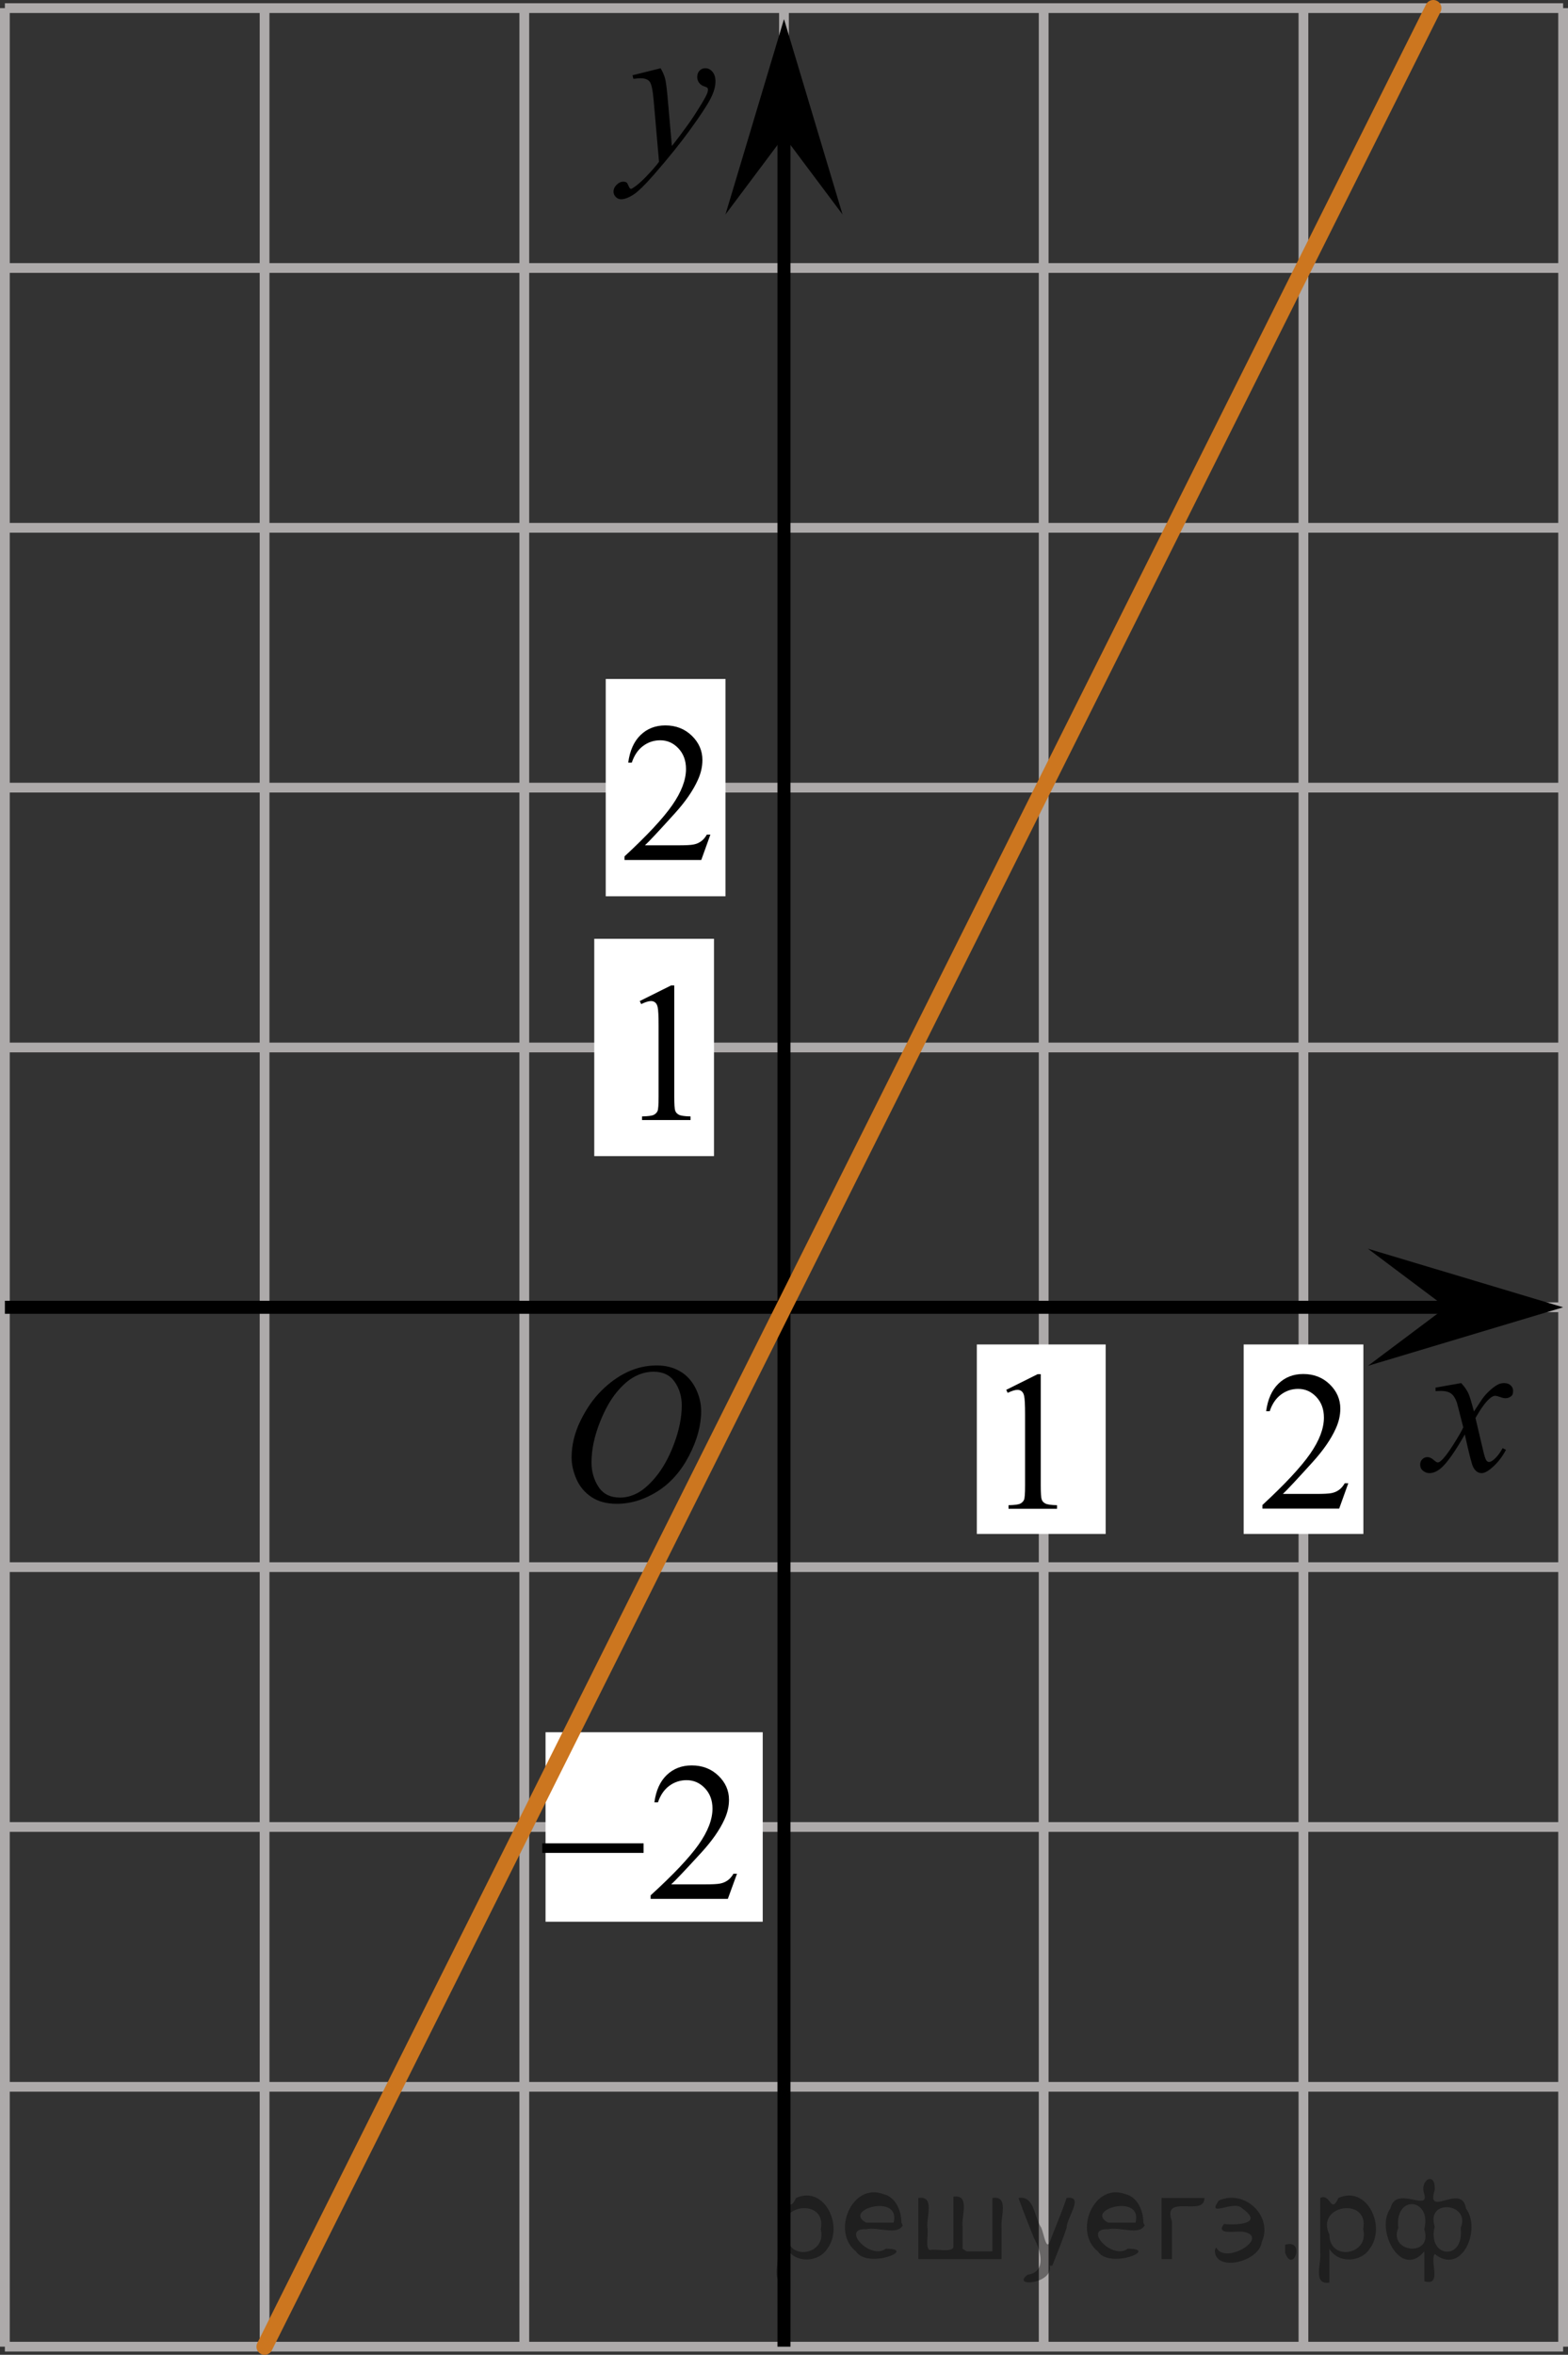 <?xml version="1.0" encoding="utf-8"?>
<!-- Generator: Adobe Illustrator 27.2.0, SVG Export Plug-In . SVG Version: 6.00 Build 0)  -->
<svg version="1.1" id="Слой_1" xmlns="http://www.w3.org/2000/svg" xmlns:xlink="http://www.w3.org/1999/xlink" x="0px" y="0px"
	 width="120.548px" height="180.952px" viewBox="0 0 120.548 180.952" enable-background="new 0 0 120.548 180.952"
	 xml:space="preserve">
<rect x="0" y="0" width="120.548" height="180.952" fill="#333333" stroke="none"/>
<line fill="none" stroke="#ADAAAA" stroke-width="0.75" stroke-miterlimit="10" x1="0.375" y1="0.625" x2="120.173" y2="0.625"/>
<line fill="none" stroke="#ADAAAA" stroke-width="0.75" stroke-miterlimit="10" x1="0.375" y1="20.594" x2="120.173" y2="20.594"/>
<line fill="none" stroke="#ADAAAA" stroke-width="0.75" stroke-miterlimit="10" x1="0.375" y1="40.558" x2="120.173" y2="40.558"/>
<line fill="none" stroke="#ADAAAA" stroke-width="0.75" stroke-miterlimit="10" x1="0.375" y1="60.525" x2="120.173" y2="60.525"/>
<line fill="none" stroke="#ADAAAA" stroke-width="0.75" stroke-miterlimit="10" x1="0.375" y1="80.493" x2="120.173" y2="80.493"/>
<line fill="none" stroke="#ADAAAA" stroke-width="0.75" stroke-miterlimit="10" x1="0.375" y1="100.457" x2="120.173" y2="100.457"/>
<line fill="none" stroke="#ADAAAA" stroke-width="0.75" stroke-miterlimit="10" x1="0.375" y1="120.426" x2="120.173" y2="120.426"/>
<line fill="none" stroke="#ADAAAA" stroke-width="0.75" stroke-miterlimit="10" x1="0.375" y1="140.392" x2="120.173" y2="140.392"/>
<line fill="none" stroke="#ADAAAA" stroke-width="0.75" stroke-miterlimit="10" x1="0.375" y1="160.358" x2="120.173" y2="160.358"/>
<line fill="none" stroke="#ADAAAA" stroke-width="0.75" stroke-miterlimit="10" x1="0.375" y1="180.327" x2="120.173" y2="180.327"/>
<line fill="none" stroke="#ADAAAA" stroke-width="0.75" stroke-miterlimit="10" x1="0.375" y1="180.327" x2="0.375" y2="0.625"/>
<line fill="none" stroke="#ADAAAA" stroke-width="0.75" stroke-miterlimit="10" x1="20.341" y1="180.327" x2="20.341" y2="0.625"/>
<line fill="none" stroke="#ADAAAA" stroke-width="0.75" stroke-miterlimit="10" x1="40.309" y1="180.327" x2="40.309" y2="0.625"/>
<line fill="none" stroke="#ADAAAA" stroke-width="0.75" stroke-miterlimit="10" x1="60.272" y1="180.327" x2="60.272" y2="0.625"/>
<line fill="none" stroke="#ADAAAA" stroke-width="0.75" stroke-miterlimit="10" x1="80.238" y1="180.327" x2="80.238" y2="0.625"/>
<line fill="none" stroke="#ADAAAA" stroke-width="0.75" stroke-miterlimit="10" x1="100.208" y1="180.327" x2="100.208" y2="0.625"/>
<line fill="none" stroke="#ADAAAA" stroke-width="0.75" stroke-miterlimit="10" x1="120.173" y1="180.327" x2="120.173" y2="0.625"/>
<rect x="41.941" y="133.112" fill="#FFFFFF" width="16.699" height="14.56"/>
<line fill="none" stroke="#000000" stroke-miterlimit="10" x1="0.375" y1="100.457" x2="116.035" y2="100.457"/>
<line fill="none" stroke="#000000" stroke-miterlimit="10" x1="60.272" y1="180.327" x2="60.272" y2="4.003"/>
<polygon points="111.167,100.457 105.166,95.957 120.173,100.457 105.166,104.957 "/>
<polygon points="60.274,10.475 55.774,16.481 60.274,1.469 64.774,16.481 "/>
<g>
	<g>
		<g>
			<g>
				<g>
					<g>
						<g>
							<g>
								<g>
									<g>
										<g>
											<g>
												<g>
													<g>
														<g>
															<g>
																<g>
																	<defs>
																		<rect id="SVGID_1_" x="44.462" y="2.261" width="13.743" height="16.697"/>
																	</defs>
																	<clipPath id="SVGID_00000081642878171042216620000000719193310634749354_">
																		<use xlink:href="#SVGID_1_"  overflow="visible"/>
																	</clipPath>
																	<g clip-path="url(#SVGID_00000081642878171042216620000000719193310634749354_)">
																		<g enable-background="new    ">
																			<path d="M50.79,5.245c0.167,0.289,0.283,0.56,0.347,0.81c0.064,0.252,0.128,0.746,0.192,1.483
																				l0.325,3.678c0.295-0.359,0.724-0.927,1.285-1.704c0.271-0.379,0.606-0.894,1.004-1.547
																				c0.241-0.399,0.389-0.678,0.443-0.838c0.03-0.079,0.044-0.161,0.044-0.246
																				c0-0.055-0.017-0.1-0.052-0.135s-0.124-0.076-0.27-0.123c-0.145-0.048-0.266-0.135-0.361-0.262
																				c-0.096-0.127-0.144-0.273-0.144-0.438c0-0.204,0.059-0.368,0.177-0.493
																				c0.118-0.124,0.266-0.186,0.443-0.186c0.216,0,0.401,0.091,0.554,0.273
																				c0.152,0.182,0.229,0.433,0.229,0.751c0,0.394-0.133,0.844-0.398,1.35s-0.778,1.281-1.536,2.328
																				c-0.758,1.046-1.676,2.187-2.753,3.423c-0.743,0.852-1.294,1.389-1.653,1.61
																				c-0.359,0.222-0.667,0.333-0.923,0.333c-0.152,0-0.287-0.059-0.402-0.176s-0.173-0.253-0.173-0.407
																				c0-0.194,0.08-0.371,0.24-0.531c0.16-0.159,0.334-0.239,0.52-0.239
																				c0.099,0,0.18,0.022,0.244,0.067c0.039,0.025,0.083,0.097,0.129,0.213
																				c0.047,0.117,0.09,0.196,0.129,0.236c0.024,0.024,0.054,0.037,0.088,0.037
																				c0.03,0,0.082-0.025,0.155-0.075c0.271-0.169,0.585-0.439,0.945-0.807
																				c0.472-0.488,0.822-0.887,1.048-1.196l-0.414-4.738c-0.069-0.782-0.172-1.258-0.31-1.428
																				c-0.138-0.169-0.369-0.254-0.694-0.254c-0.103,0-0.288,0.015-0.554,0.045L48.627,5.783
																				L50.79,5.245z"/>
																		</g>
																	</g>
																</g>
															</g>
														</g>
													</g>
												</g>
											</g>
										</g>
									</g>
								</g>
							</g>
						</g>
					</g>
				</g>
			</g>
		</g>
	</g>
</g>
<g>
	<g>
		<g>
			<g>
				<g>
					<g>
						<g>
							<g>
								<g>
									<g>
										<g>
											<g>
												<g>
													<g>
														<g>
															<g>
																<g>
																	<defs>
																		
																			<rect id="SVGID_00000037658675622123750210000018071787674613853617_" x="106.493" y="103.314" width="12.354" height="13.869"/>
																	</defs>
																	<clipPath id="SVGID_00000101081847523112820890000001045760636883912858_">
																		<use xlink:href="#SVGID_00000037658675622123750210000018071787674613853617_"  overflow="visible"/>
																	</clipPath>
																	<g clip-path="url(#SVGID_00000101081847523112820890000001045760636883912858_)">
																		<g enable-background="new    ">
																			<path d="M112.336,106.282c0.241,0.258,0.423,0.517,0.546,0.774
																				c0.088,0.179,0.233,0.648,0.435,1.408l0.649-0.983c0.172-0.238,0.381-0.466,0.627-0.682
																				c0.246-0.216,0.462-0.364,0.649-0.443c0.118-0.05,0.248-0.074,0.391-0.074
																				c0.211,0,0.38,0.057,0.505,0.171s0.188,0.253,0.188,0.417c0,0.19-0.037,0.318-0.111,0.388
																				c-0.138,0.124-0.295,0.186-0.472,0.186c-0.103,0-0.214-0.022-0.332-0.067
																				c-0.231-0.079-0.386-0.119-0.464-0.119c-0.118,0-0.258,0.069-0.421,0.209
																				c-0.305,0.258-0.669,0.757-1.092,1.497l0.605,2.562c0.093,0.393,0.172,0.627,0.236,0.704
																				c0.064,0.077,0.127,0.115,0.191,0.115c0.103,0,0.224-0.058,0.362-0.172
																				c0.271-0.228,0.501-0.526,0.693-0.894l0.258,0.134c-0.31,0.586-0.704,1.073-1.181,1.46
																				c-0.271,0.219-0.499,0.328-0.686,0.328c-0.275,0-0.494-0.156-0.656-0.469
																				c-0.103-0.194-0.317-1.028-0.642-2.503c-0.767,1.346-1.382,2.212-1.844,2.6
																				c-0.3,0.248-0.59,0.372-0.871,0.372c-0.197,0-0.377-0.072-0.539-0.216
																				c-0.118-0.109-0.177-0.256-0.177-0.44c0-0.164,0.054-0.301,0.163-0.41
																				c0.108-0.109,0.241-0.164,0.398-0.164c0.158,0,0.325,0.08,0.502,0.239
																				c0.128,0.114,0.226,0.171,0.295,0.171c0.059,0,0.135-0.04,0.229-0.119
																				c0.231-0.189,0.546-0.596,0.944-1.222s0.659-1.077,0.782-1.355
																				c-0.305-1.207-0.47-1.845-0.494-1.915c-0.113-0.322-0.261-0.551-0.443-0.685
																				c-0.182-0.135-0.45-0.201-0.804-0.201c-0.113,0-0.243,0.005-0.391,0.015v-0.269L112.336,106.282z
																				"/>
																		</g>
																	</g>
																</g>
															</g>
														</g>
													</g>
												</g>
											</g>
										</g>
									</g>
								</g>
							</g>
						</g>
					</g>
				</g>
			</g>
		</g>
	</g>
</g>
<line fill="none" stroke="#CC761F" stroke-width="1.25" stroke-linecap="round" stroke-linejoin="round" stroke-miterlimit="10" x1="20.341" y1="180.327" x2="110.191" y2="0.625"/>
<g>
	<g>
		<g>
			<g>
				<g>
					<g>
						<g>
							<g>
								<g>
									<g>
										<g>
											<g>
												<g>
													<g>
														<g>
															<g>
																<g>
																	<g>
																		<defs>
																			
																				<rect id="SVGID_00000057869035391860710420000012921905124536909447_" x="40.974" y="101.368" width="16.511" height="18.146"/>
																		</defs>
																		<clipPath id="SVGID_00000031906834886339652030000012758323656445002642_">
																			<use xlink:href="#SVGID_00000057869035391860710420000012921905124536909447_"  overflow="visible"/>
																		</clipPath>
																		<g clip-path="url(#SVGID_00000031906834886339652030000012758323656445002642_)">
																			<g enable-background="new    ">
																				<path d="M50.498,104.926c0.665,0,1.253,0.146,1.766,0.44c0.512,0.292,0.914,0.725,1.205,1.297
																					c0.29,0.572,0.435,1.166,0.435,1.78c0,1.09-0.311,2.233-0.935,3.43
																					c-0.623,1.197-1.437,2.111-2.441,2.741c-1.005,0.63-2.044,0.944-3.118,0.944
																					c-0.773,0-1.419-0.174-1.939-0.521c-0.52-0.347-0.904-0.806-1.153-1.375
																					c-0.248-0.57-0.373-1.122-0.373-1.657c0-0.95,0.225-1.889,0.676-2.815s0.989-1.702,1.615-2.324
																					c0.625-0.622,1.292-1.101,2.002-1.435S49.7,104.926,50.498,104.926z M50.247,105.407
																					c-0.493,0-0.974,0.124-1.444,0.371c-0.471,0.247-0.938,0.652-1.4,1.215
																					c-0.463,0.561-0.879,1.298-1.248,2.208c-0.453,1.119-0.68,2.177-0.68,3.171
																					c0,0.71,0.18,1.338,0.54,1.886c0.359,0.547,0.911,0.821,1.655,0.821
																					c0.448,0,0.888-0.113,1.319-0.338c0.431-0.225,0.88-0.609,1.348-1.154
																					c0.586-0.685,1.079-1.559,1.478-2.62c0.399-1.062,0.599-2.054,0.599-2.973
																					c0-0.68-0.18-1.281-0.54-1.804C51.513,105.668,50.971,105.407,50.247,105.407z"/>
																			</g>
																		</g>
																	</g>
																</g>
															</g>
														</g>
													</g>
												</g>
											</g>
										</g>
									</g>
								</g>
							</g>
						</g>
					</g>
				</g>
			</g>
		</g>
	</g>
</g>
<rect x="46.569" y="52.175" fill="#FFFFFF" width="9.205" height="16.699"/>
<rect x="45.687" y="72.141" fill="#FFFFFF" width="9.205" height="16.699"/>
<rect x="75.099" y="103.314" fill="#FFFFFF" width="9.904" height="14.56"/>
<g>
	<g>
		<g>
			<g>
				<g>
					<g>
						<defs>
							
								<rect id="SVGID_00000026865226479569354080000015241849488277614260_" x="46.569" y="72.141" width="9.53" height="16.699"/>
						</defs>
						<clipPath id="SVGID_00000152952638112244000050000001425639024140441986_">
							<use xlink:href="#SVGID_00000026865226479569354080000015241849488277614260_"  overflow="visible"/>
						</clipPath>
						<g clip-path="url(#SVGID_00000152952638112244000050000001425639024140441986_)">
							<g enable-background="new    ">
								<path d="M49.184,76.926l2.413-1.203h0.241v8.558c0,0.568,0.023,0.922,0.07,1.062
									c0.046,0.14,0.143,0.246,0.289,0.321c0.146,0.074,0.444,0.117,0.893,0.127v0.276h-3.73V85.79
									c0.468-0.01,0.77-0.051,0.907-0.123c0.137-0.072,0.231-0.17,0.285-0.292s0.081-0.487,0.081-1.095v-5.471
									c0-0.737-0.024-1.211-0.073-1.42c-0.034-0.16-0.096-0.277-0.186-0.352
									c-0.09-0.075-0.199-0.112-0.325-0.112c-0.181,0-0.432,0.077-0.753,0.231L49.184,76.926z"/>
							</g>
						</g>
					</g>
				</g>
			</g>
		</g>
	</g>
</g>
<g>
	<g>
		<g>
			<g>
				<g>
					<g>
						<defs>
							
								<rect id="SVGID_00000170979907335962410480000001492266763336193942_" x="74.744" y="102.017" width="9.53" height="16.699"/>
						</defs>
						<clipPath id="SVGID_00000070119429837218425970000000151423827829040524_">
							<use xlink:href="#SVGID_00000170979907335962410480000001492266763336193942_"  overflow="visible"/>
						</clipPath>
						<g clip-path="url(#SVGID_00000070119429837218425970000000151423827829040524_)">
							<g enable-background="new    ">
								<path d="M77.359,106.801l2.413-1.203h0.241v8.558c0,0.568,0.023,0.922,0.07,1.062
									c0.046,0.14,0.143,0.246,0.289,0.321c0.146,0.074,0.444,0.117,0.893,0.127v0.276h-3.73v-0.276
									c0.468-0.01,0.77-0.051,0.907-0.123c0.137-0.072,0.231-0.17,0.285-0.292
									c0.054-0.122,0.081-0.487,0.081-1.095v-5.471c0-0.737-0.024-1.211-0.073-1.42
									c-0.034-0.16-0.096-0.277-0.186-0.352c-0.09-0.075-0.199-0.112-0.325-0.112
									c-0.181,0-0.432,0.077-0.753,0.231L77.359,106.801z"/>
							</g>
						</g>
					</g>
				</g>
			</g>
		</g>
	</g>
</g>
<g>
	<g>
		<g>
			<g>
				<g>
					<g>
						<defs>
							
								<rect id="SVGID_00000080911336176016742030000008169450095635044533_" x="45.153" y="52.177" width="12.361" height="16.697"/>
						</defs>
						<clipPath id="SVGID_00000016761432912952235020000010935353339772777392_">
							<use xlink:href="#SVGID_00000080911336176016742030000008169450095635044533_"  overflow="visible"/>
						</clipPath>
						<g clip-path="url(#SVGID_00000016761432912952235020000010935353339772777392_)">
							<g enable-background="new    ">
								<path d="M54.614,64.136l-0.701,1.95h-5.902v-0.276c1.736-1.605,2.958-2.915,3.667-3.932
									s1.062-1.945,1.062-2.787c0-0.644-0.194-1.171-0.583-1.585c-0.389-0.413-0.854-0.62-1.395-0.62
									c-0.492,0-0.933,0.145-1.324,0.438c-0.391,0.291-0.68,0.719-0.867,1.281h-0.273
									c0.123-0.922,0.439-1.629,0.948-2.122c0.509-0.494,1.145-0.74,1.907-0.74c0.811,0,1.489,0.264,2.033,0.792
									s0.815,1.151,0.815,1.868c0,0.514-0.118,1.027-0.354,1.54c-0.364,0.808-0.954,1.662-1.77,2.563
									c-1.225,1.355-1.99,2.173-2.294,2.451h2.612c0.531,0,0.903-0.019,1.118-0.06
									c0.214-0.04,0.407-0.121,0.579-0.243c0.172-0.122,0.322-0.295,0.45-0.519h0.273
									C54.614,64.136,54.614,64.136,54.614,64.136z"/>
							</g>
						</g>
					</g>
				</g>
			</g>
		</g>
	</g>
</g>
<g>
	<g>
		<g>
			<g>
				<g>
					<g>
						<g>
							<g>
								<defs>
									
										<rect id="SVGID_00000029007432319936177820000004849602168112785567_" x="38.869" y="132.112" width="20.72" height="16.561"/>
								</defs>
								<clipPath id="SVGID_00000141419556760649632860000012476004151807442868_">
									<use xlink:href="#SVGID_00000029007432319936177820000004849602168112785567_"  overflow="visible"/>
								</clipPath>
								<g clip-path="url(#SVGID_00000141419556760649632860000012476004151807442868_)">
									<g enable-background="new    ">
										<path d="M56.661,143.983l-0.705,1.935h-5.935v-0.274c1.746-1.591,2.975-2.891,3.687-3.898
											c0.712-1.008,1.068-1.93,1.068-2.765c0-0.638-0.196-1.161-0.586-1.571s-0.858-0.615-1.402-0.615
											c-0.495,0-0.939,0.144-1.332,0.434c-0.393,0.289-0.684,0.713-0.872,1.27H50.31
											c0.123-0.914,0.441-1.615,0.953-2.104c0.512-0.489,1.151-0.734,1.918-0.734
											c0.816,0,1.498,0.263,2.044,0.786s0.82,1.142,0.82,1.853c0,0.51-0.119,1.019-0.356,1.527
											c-0.366,0.801-0.96,1.648-1.78,2.542c-1.231,1.345-2.001,2.155-2.307,2.432h2.626
											c0.534,0,0.909-0.019,1.124-0.06c0.215-0.039,0.409-0.119,0.583-0.24
											c0.173-0.121,0.324-0.293,0.453-0.516H56.661z"/>
									</g>
								</g>
							</g>
						</g>
					</g>
				</g>
			</g>
		</g>
	</g>
	<g>
		<g>
			<g>
				<g>
					<g>
						<g>
							<g>
								<defs>
									
										<rect id="SVGID_00000163754155508998326190000008093961340266964388_" x="38.869" y="132.112" width="20.72" height="16.561"/>
								</defs>
								<clipPath id="SVGID_00000111897480066793616910000004687250592323467181_">
									<use xlink:href="#SVGID_00000163754155508998326190000008093961340266964388_"  overflow="visible"/>
								</clipPath>
								<g clip-path="url(#SVGID_00000111897480066793616910000004687250592323467181_)">
									<g enable-background="new    ">
										<path d="M41.689,141.648h7.79v0.734h-7.79V141.648z"/>
									</g>
								</g>
							</g>
						</g>
					</g>
				</g>
			</g>
		</g>
	</g>
</g>
<rect x="95.612" y="103.314" fill="#FFFFFF" width="9.205" height="14.56"/>
<g>
	<g>
		<g>
			<g>
				<g>
					<g>
						<defs>
							
								<rect id="SVGID_00000176730223804068959480000000515050611618277263_" x="94.196" y="102.018" width="12.361" height="16.697"/>
						</defs>
						<clipPath id="SVGID_00000090269326057990680140000003148483739579594113_">
							<use xlink:href="#SVGID_00000176730223804068959480000000515050611618277263_"  overflow="visible"/>
						</clipPath>
						<g clip-path="url(#SVGID_00000090269326057990680140000003148483739579594113_)">
							<g enable-background="new    ">
								<path d="M103.657,113.977l-0.701,1.95h-5.902v-0.276c1.736-1.605,2.958-2.915,3.667-3.932
									s1.062-1.945,1.062-2.787c0-0.644-0.194-1.171-0.583-1.585c-0.389-0.413-0.854-0.62-1.395-0.62
									c-0.492,0-0.933,0.145-1.324,0.438c-0.391,0.291-0.68,0.719-0.867,1.281h-0.273
									c0.123-0.922,0.439-1.629,0.948-2.122c0.509-0.494,1.145-0.74,1.907-0.74c0.811,0,1.489,0.264,2.033,0.792
									s0.815,1.151,0.815,1.868c0,0.514-0.118,1.027-0.354,1.54c-0.364,0.808-0.954,1.662-1.77,2.563
									c-1.225,1.355-1.99,2.173-2.294,2.451h2.612c0.531,0,0.903-0.019,1.118-0.06
									c0.214-0.04,0.407-0.121,0.579-0.243c0.172-0.122,0.322-0.295,0.45-0.519h0.273
									C103.657,113.977,103.657,113.977,103.657,113.977z"/>
							</g>
						</g>
					</g>
				</g>
			</g>
		</g>
	</g>
</g>
<g style="stroke:none;fill:#000;fill-opacity:0.4" > <path d="m 60.5,172.9 c 0,0.8 0,1.6 0,2.5 -1.3,0.2 -0.6,-1.5 -0.7,-2.3 0,-1.4 0,-2.8 0,-4.2 0.8,-0.4 0.8,1.3 1.4,0.0 2.2,-1.0 3.7,2.2 2.4,3.9 -0.6,1.0 -2.4,1.2 -3.1,0.0 z m 2.6,-1.6 c 0.5,-2.5 -3.7,-1.9 -2.6,0.4 0.0,2.1 3.1,1.6 2.6,-0.4 z" /> <path d="m 69.4,171.0 c -0.4,0.8 -1.9,0.1 -2.8,0.3 -2.0,-0.1 0.3,2.4 1.5,1.5 2.5,0.0 -1.4,1.6 -2.3,0.2 -1.9,-1.5 -0.3,-5.3 2.1,-4.4 0.9,0.2 1.4,1.2 1.4,2.2 z m -0.7,-0.2 c 0.6,-2.3 -4.0,-1.0 -2.1,0.0 0.7,0 1.4,-0.0 2.1,-0.0 z" /> <path d="m 74.3,173.0 c 0.6,0 1.3,0 2.0,0 0,-1.3 0,-2.7 0,-4.1 1.3,-0.2 0.6,1.5 0.7,2.3 0,0.8 0,1.6 0,2.4 -2.1,0 -4.2,0 -6.4,0 0,-1.5 0,-3.1 0,-4.7 1.3,-0.2 0.6,1.5 0.7,2.3 0.1,0.5 -0.2,1.6 0.2,1.7 0.5,-0.1 1.6,0.2 1.8,-0.2 0,-1.3 0,-2.6 0,-3.9 1.3,-0.2 0.6,1.5 0.7,2.3 0,0.5 0,1.1 0,1.7 z" /> <path d="m 80.7,174.1 c 0.3,1.4 -3.0,1.7 -1.7,0.7 1.5,-0.2 1.0,-1.9 0.5,-2.8 -0.4,-1.0 -0.8,-2.0 -1.2,-3.1 1.2,-0.2 1.2,1.4 1.7,2.2 0.2,0.2 0.4,1.9 0.7,1.2 0.4,-1.1 0.9,-2.2 1.3,-3.4 1.4,-0.2 0.0,1.5 -0.0,2.3 -0.3,0.9 -0.7,1.9 -1.1,2.9 z" /> <path d="m 88.0,171.0 c -0.4,0.8 -1.9,0.1 -2.8,0.3 -2.0,-0.1 0.3,2.4 1.5,1.5 2.5,0.0 -1.4,1.6 -2.3,0.2 -1.9,-1.5 -0.3,-5.3 2.1,-4.4 0.9,0.2 1.4,1.2 1.4,2.2 z m -0.7,-0.2 c 0.6,-2.3 -4.0,-1.0 -2.1,0.0 0.7,0 1.4,-0.0 2.1,-0.0 z" /> <path d="m 89.3,173.6 c 0,-1.5 0,-3.1 0,-4.7 1.1,0 2.2,0 3.3,0 0.0,1.5 -3.3,-0.4 -2.5,1.8 0,0.9 0,1.9 0,2.9 -0.2,0 -0.5,0 -0.7,0 z" /> <path d="m 93.5,172.7 c 0.7,1.4 4.2,-0.8 2.1,-1.2 -0.5,-0.1 -2.2,0.3 -1.5,-0.6 1.0,0.1 3.1,0.0 1.4,-1.2 -0.6,-0.7 -2.8,0.8 -1.8,-0.6 2.0,-0.9 4.2,1.2 3.3,3.2 -0.2,1.5 -3.5,2.3 -3.6,0.7 l 0,-0.1 0,-0.0 0,0 z" /> <path d="m 98.8,172.5 c 1.6,-0.5 0.6,2.3 -0.0,0.6 -0.0,-0.2 0.0,-0.4 0.0,-0.6 z" /> <path d="m 102.2,172.9 c 0,0.8 0,1.6 0,2.5 -1.3,0.2 -0.6,-1.5 -0.7,-2.3 0,-1.4 0,-2.8 0,-4.2 0.8,-0.4 0.8,1.3 1.4,0.0 2.2,-1.0 3.7,2.2 2.4,3.9 -0.6,1.0 -2.4,1.2 -3.1,0.0 z m 2.6,-1.6 c 0.5,-2.5 -3.7,-1.9 -2.6,0.4 0.0,2.1 3.1,1.6 2.6,-0.4 z" /> <path d="m 107.5,171.2 c -0.8,1.9 2.7,2.3 2.0,0.1 0.6,-2.4 -2.3,-2.7 -2.0,-0.1 z m 2.0,4.2 c 0,-0.8 0,-1.6 0,-2.4 -1.8,2.2 -3.8,-1.7 -2.6,-3.3 0.4,-1.8 3.0,0.3 2.6,-1.1 -0.4,-1.1 0.9,-1.8 0.8,-0.3 -0.7,2.2 2.1,-0.6 2.4,1.4 1.2,1.6 -0.3,5.2 -2.4,3.5 -0.4,0.6 0.6,2.5 -0.8,2.1 z m 2.8,-4.2 c 0.8,-1.9 -2.7,-2.3 -2.0,-0.1 -0.6,2.4 2.3,2.7 2.0,0.1 z" /> </g></svg>

<!--File created and owned by https://sdamgia.ru. Copying is prohibited. All rights reserved.-->
